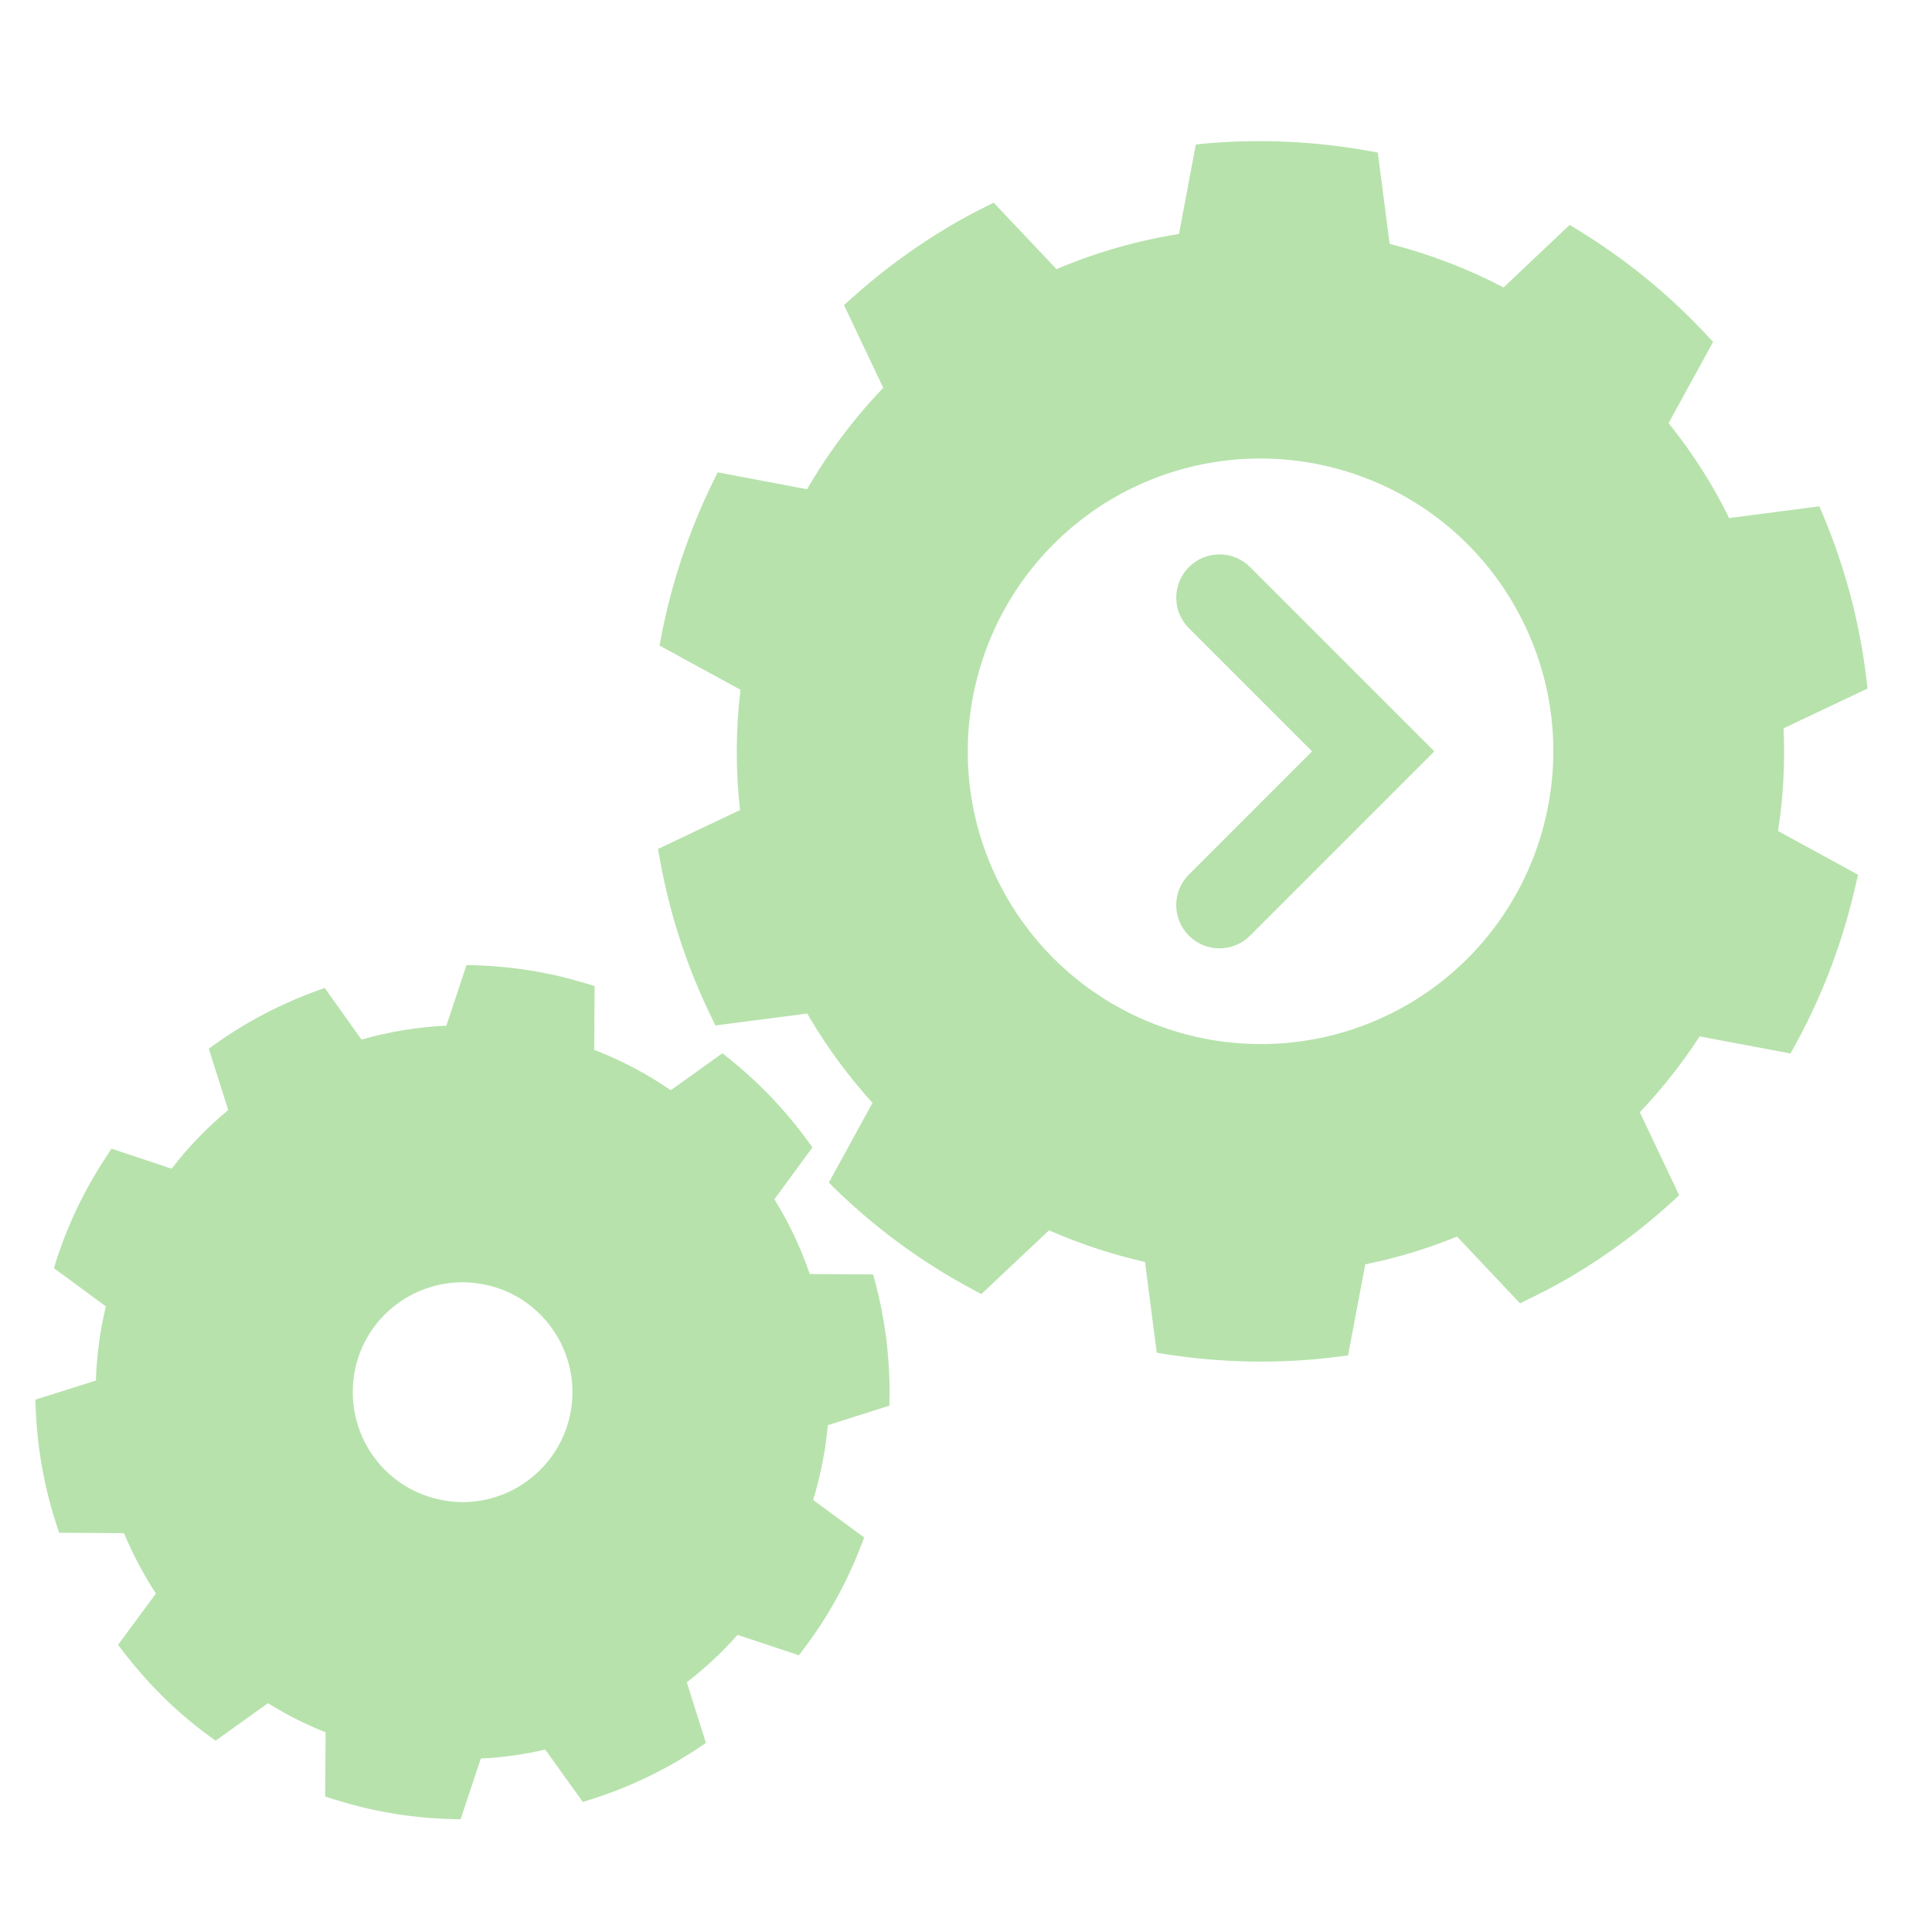 <svg height='100px' width='100px'  fill="#b7e2ac" xmlns="http://www.w3.org/2000/svg" xmlns:xlink="http://www.w3.org/1999/xlink" version="1.1" x="0px" y="0px" viewBox="146.584 113.584 90 90" enable-background="new 146.584 113.584 90 90" xml:space="preserve"><path d="M226.315,136.191c-0.608-1.031-1.277-1.994-2.002-2.896l2.074-3.783l-0.245-0.263c-1.82-1.968-3.885-3.635-6.115-4.991  l-0.323-0.197l-3.079,2.914c-1.686-0.884-3.469-1.563-5.307-2.031l-0.551-4.252l-0.341-0.064c-2.553-0.464-5.166-0.589-7.771-0.352  l-0.365,0.038l-0.784,4.169c-1.932,0.307-3.844,0.848-5.704,1.639l-2.93-3.097l-0.323,0.162c-0.563,0.281-1.128,0.58-1.682,0.907  c-1.712,1.009-3.275,2.173-4.693,3.457l-0.274,0.244l1.83,3.857c-1.382,1.438-2.567,3.029-3.549,4.722l-4.166-0.787l-0.164,0.336  c-1.157,2.341-1.994,4.829-2.479,7.382l-0.064,0.352l3.771,2.059c-0.224,1.843-0.232,3.733-0.021,5.603l-3.824,1.814l0.069,0.361  c0.444,2.567,1.261,5.11,2.456,7.548l0.151,0.311l4.281-0.554c0.028,0.057,0.062,0.112,0.097,0.172  c0.855,1.452,1.852,2.787,2.939,3.99l-2.032,3.712l0.263,0.264c1.966,1.917,4.163,3.511,6.535,4.766l0.307,0.162l3.151-2.967  c1.438,0.627,2.936,1.128,4.472,1.473l0.546,4.225l0.359,0.062c2.694,0.426,5.46,0.476,8.207,0.111l0.347-0.046l0.801-4.242  c1.438-0.288,2.879-0.724,4.274-1.293l2.938,3.112l0.327-0.165c0.668-0.322,1.349-0.672,2.02-1.068  c1.754-1.033,3.351-2.232,4.796-3.557l0.267-0.248l-1.832-3.866c1.043-1.097,1.971-2.279,2.787-3.532l4.231,0.796l0.171-0.308  c1.336-2.416,2.303-4.993,2.892-7.66l0.087-0.358l-3.729-2.037c0.248-1.573,0.328-3.182,0.259-4.787l3.911-1.851l-0.044-0.354  c-0.302-2.624-0.985-5.254-2.055-7.79l-0.152-0.344l-4.199,0.546C226.882,137.207,226.612,136.696,226.315,136.191z   M217.051,141.653c3.828,6.492,1.668,14.846-4.814,18.681c-6.5,3.819-14.846,1.66-18.683-4.826  c-3.818-6.494-1.665-14.832,4.823-18.682C204.876,133.019,213.225,135.164,217.051,141.653z"></path><path d="M187.344,173.269l-0.089-0.316l-2.95-0.02c-0.415-1.219-0.975-2.394-1.646-3.483l1.771-2.415l-0.183-0.252  c-1.06-1.468-2.325-2.792-3.752-3.929l-0.257-0.207l-2.409,1.726c-1.085-0.76-2.289-1.387-3.564-1.884l0.018-2.968l-0.303-0.095  c-0.428-0.126-0.85-0.249-1.297-0.356c-1.348-0.32-2.701-0.482-4.039-0.526l-0.328-0.005l-0.938,2.824  c-1.346,0.063-2.681,0.284-3.954,0.648l-1.716-2.406l-0.313,0.115c-1.72,0.618-3.346,1.471-4.832,2.533l-0.253,0.184l0.906,2.856  c-0.97,0.807-1.858,1.714-2.636,2.733l-2.805-0.933l-0.176,0.279c-1.016,1.512-1.837,3.187-2.413,4.993l-0.089,0.295l2.423,1.783  c-0.013,0.026-0.018,0.054-0.022,0.074c-0.271,1.137-0.409,2.261-0.449,3.379l-2.819,0.891l0.013,0.324  c0.07,1.924,0.408,3.798,0.998,5.578l0.099,0.296l3.021,0.02c0.41,0.979,0.903,1.917,1.486,2.812l-1.763,2.39l0.195,0.257  c1.162,1.52,2.525,2.888,4.094,4.022l0.254,0.185l2.441-1.745c0.84,0.526,1.74,0.98,2.684,1.356l-0.021,2.99l0.302,0.097  c0.503,0.156,1.016,0.306,1.541,0.432c1.391,0.326,2.777,0.498,4.15,0.526l0.316,0.006l0.941-2.83  c1.021-0.046,2.023-0.192,3.002-0.418l1.751,2.442l0.303-0.097c1.832-0.567,3.575-1.406,5.164-2.472l0.267-0.181l-0.89-2.824  c0.85-0.659,1.644-1.396,2.364-2.209l2.857,0.948l0.189-0.25c1.122-1.465,2.051-3.126,2.732-4.925l0.119-0.312l-2.377-1.747  c0.114-0.364,0.208-0.731,0.299-1.103c0.188-0.801,0.316-1.595,0.387-2.379l2.869-0.913v-0.311c0-0.114,0.007-0.227,0.007-0.346  C188.022,176.66,187.79,174.928,187.344,173.269z M173.251,178.43c0,0.393-0.042,0.784-0.136,1.181  c-0.559,2.354-2.659,3.948-4.979,3.948c-0.392,0-0.779-0.049-1.176-0.145c-2.36-0.546-3.942-2.651-3.942-4.973  c0-0.386,0.04-0.778,0.13-1.176c0.553-2.357,2.655-3.947,4.984-3.947c0.38,0,0.776,0.043,1.176,0.138  C171.656,174.005,173.251,176.114,173.251,178.43z"></path><path d="M203.392,157.761c-0.516,0-1.03-0.196-1.424-0.59c-0.787-0.786-0.787-2.062,0-2.848l5.737-5.738l-5.737-5.737  c-0.787-0.786-0.787-2.062,0-2.848c0.785-0.787,2.063-0.787,2.848,0l8.585,8.585l-8.585,8.586  C204.423,157.564,203.907,157.761,203.392,157.761z"></path></svg>